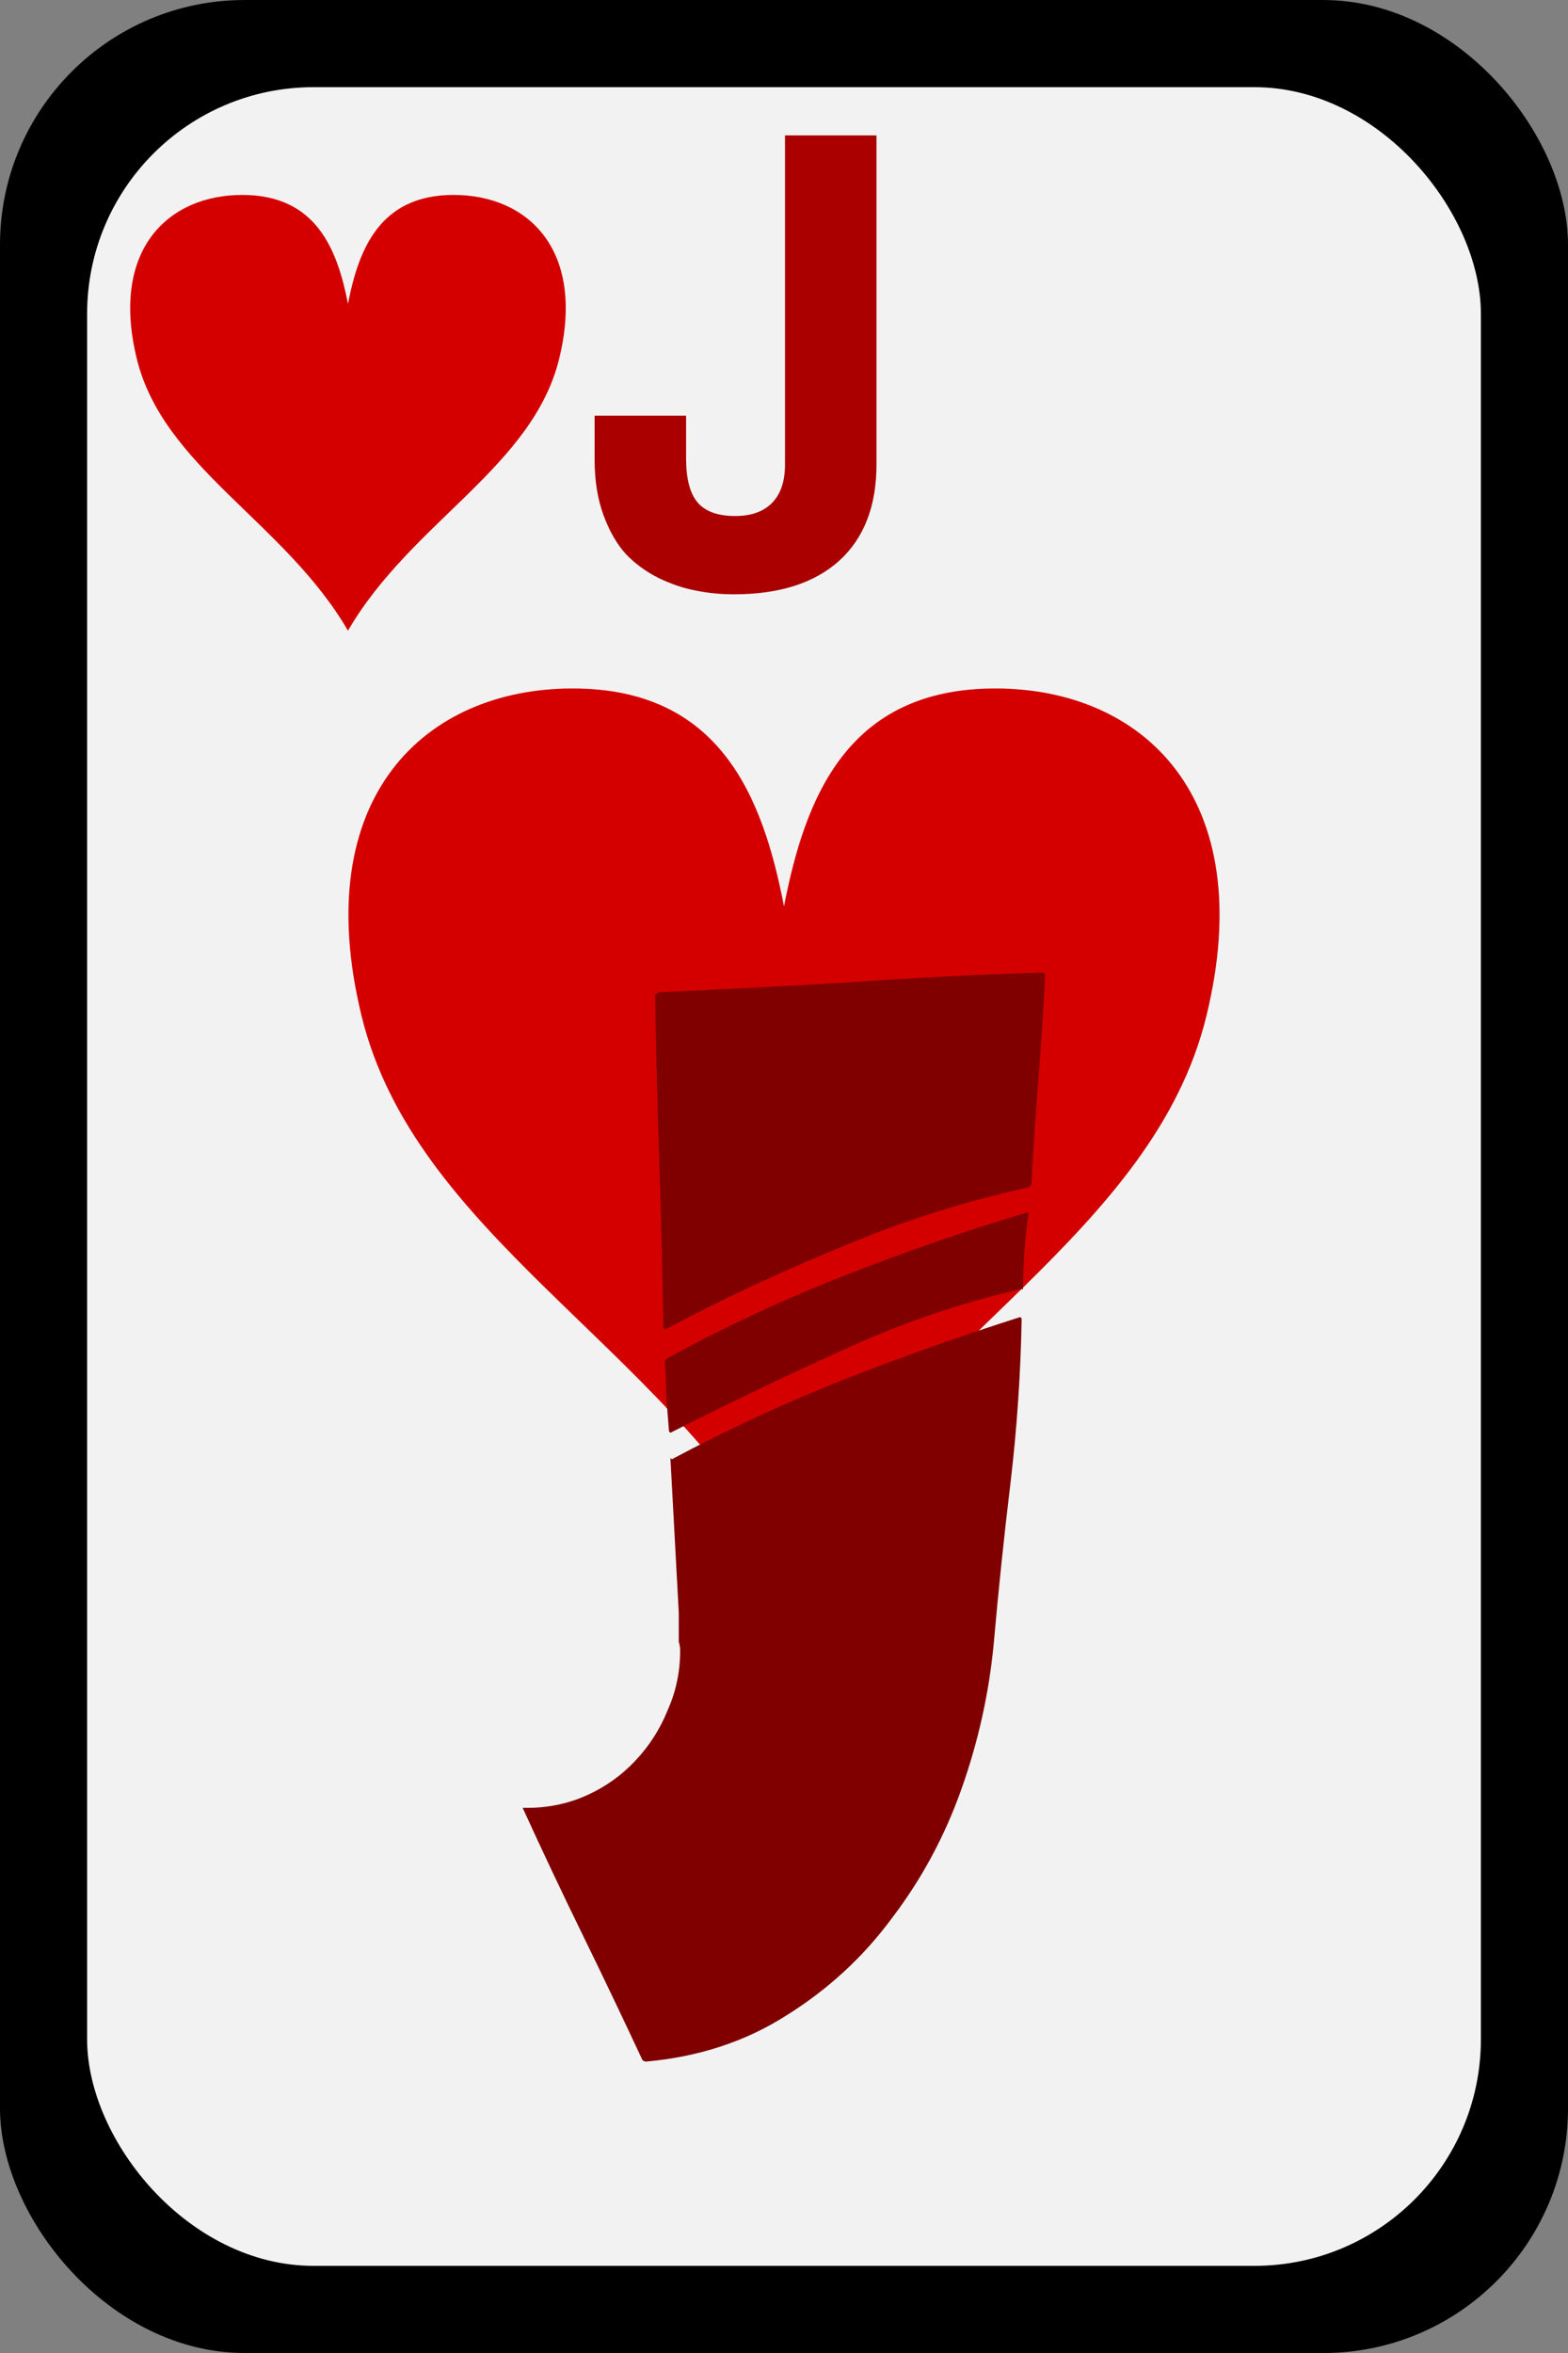 <?xml version="1.0" encoding="UTF-8" standalone="no"?>
<!-- Created with Inkscape (http://www.inkscape.org/) -->
<svg
   xmlns:dc="http://purl.org/dc/elements/1.1/"
   xmlns:cc="http://creativecommons.org/ns#"
   xmlns:rdf="http://www.w3.org/1999/02/22-rdf-syntax-ns#"
   xmlns:svg="http://www.w3.org/2000/svg"
   xmlns="http://www.w3.org/2000/svg"
   xmlns:sodipodi="http://sodipodi.sourceforge.net/DTD/sodipodi-0.dtd"
   xmlns:inkscape="http://www.inkscape.org/namespaces/inkscape"
   width="90"
   height="135"
   id="svg16720"
   sodipodi:version="0.32"
   inkscape:version="0.46"
   version="1.0"
   sodipodi:docname="heart_j.svg"
   inkscape:output_extension="org.inkscape.output.svg.inkscape">
  <rect width="100%" height="100%" fill="#808080" stroke="none"/>
  <defs
     id="defs16722">
    <inkscape:perspective
       sodipodi:type="inkscape:persp3d"
       inkscape:vp_x="0 : 526.18109 : 1"
       inkscape:vp_y="0 : 1000 : 0"
       inkscape:vp_z="744.09448 : 526.18109 : 1"
       inkscape:persp3d-origin="372.04724 : 350.78739 : 1"
       id="perspective16728" />
  </defs>
  <sodipodi:namedview
     id="base"
     pagecolor="#ffffff"
     bordercolor="#666666"
     borderopacity="1.0"
     gridtolerance="10000"
     guidetolerance="10"
     objecttolerance="10"
     inkscape:pageopacity="0.0"
     inkscape:pageshadow="2"
     inkscape:zoom="1.4"
     inkscape:cx="1.1905278"
     inkscape:cy="112.32681"
     inkscape:document-units="px"
     inkscape:current-layer="layer1"
     showgrid="false"
     inkscape:window-width="641"
     inkscape:window-height="719"
     inkscape:window-x="611"
     inkscape:window-y="47" />
  <g
     inkscape:label="Layer 1"
     inkscape:groupmode="layer"
     id="layer1"
     transform="translate(-117.857,-330.576)">
    <g
       transform="translate(-750.978,42.714)"
       id="g15543">
      <g
         transform="translate(847.978,277.929)"
         id="g4638">
        <rect
           style="fill:#000000;fill-opacity:1;stroke:none;stroke-width:3;stroke-linecap:butt;stroke-linejoin:round;stroke-miterlimit:4;stroke-dasharray:none;stroke-opacity:1"
           id="rect4640"
           width="90"
           height="135"
           x="20.857"
           y="9.934"
           ry="14.04" />
        <rect
           style="fill:#f2f2f2;fill-opacity:1;stroke:none;stroke-width:3;stroke-linecap:butt;stroke-linejoin:round;stroke-miterlimit:4;stroke-dasharray:none;stroke-opacity:1"
           id="rect4642"
           width="80"
           height="125"
           x="25.857"
           y="14.934"
           ry="13" />
      </g>
      <path
         id="text5345"
         d="M 910.957,321.96 C 910.205,321.96 909.479,321.888 908.779,321.746 C 908.079,321.616 907.366,321.376 906.64,321.026 C 905.914,320.663 905.286,320.203 904.754,319.646 C 904.236,319.075 903.808,318.33 903.471,317.41 C 903.134,316.489 902.965,315.433 902.965,314.24 L 902.965,311.712 L 908.215,311.712 L 908.215,314.162 C 908.215,315.329 908.436,316.172 908.876,316.69 C 909.317,317.209 910.037,317.468 911.035,317.468 C 911.955,317.468 912.662,317.215 913.154,316.71 C 913.647,316.204 913.893,315.472 913.893,314.512 L 913.893,295.632 L 919.143,295.632 L 919.143,314.512 C 919.143,316.898 918.43,318.738 917.004,320.035 C 915.578,321.318 913.563,321.96 910.957,321.96"
         style="font-size:35px;font-style:normal;font-variant:normal;font-weight:bold;font-stretch:normal;text-align:start;line-height:125%;writing-mode:lr-tb;text-anchor:start;fill:#aa0000;fill-opacity:1;stroke:none;stroke-width:1px;stroke-linecap:butt;stroke-linejoin:miter;stroke-opacity:1;font-family:AlMothnna;-inkscape-font-specification:AlMothnna Bold" />
      <path
         sodipodi:nodetypes="ccccccc"
         id="path5460"
         d="M 888.808,305.296 C 889.414,302.171 890.627,299.046 894.872,299.046 C 899.117,299.046 902.452,302.171 900.936,308.421 C 899.42,314.671 892.446,317.796 888.808,324.046 C 885.169,317.796 878.196,314.671 876.68,308.421 C 875.164,302.171 878.499,299.046 882.744,299.046 C 886.989,299.046 888.201,302.171 888.808,305.296 z"
         style="fill:#d40000;fill-opacity:1;stroke:none;stroke-width:0.354;stroke-linecap:round;stroke-linejoin:round;stroke-miterlimit:4;stroke-dasharray:1.417, 1.417;stroke-dashoffset:0;stroke-opacity:1" />
      <path
         sodipodi:nodetypes="ccccccc"
         id="path5718"
         d="M 913.835,339.862 C 915.048,333.612 917.474,327.362 925.963,327.362 C 934.453,327.362 941.123,333.612 938.091,346.112 C 935.059,358.612 921.112,364.862 913.835,377.362 C 906.558,364.862 892.611,358.612 889.579,346.112 C 886.547,333.612 893.218,327.362 901.707,327.362 C 910.197,327.362 912.622,333.612 913.835,339.862 z"
         style="fill:#d40000;fill-opacity:1;stroke:none;stroke-width:0.354;stroke-linecap:round;stroke-linejoin:round;stroke-miterlimit:4;stroke-dasharray:1.417, 1.417;stroke-dashoffset:0;stroke-opacity:1" />
      <path
         id="text4700"
         d="M 927.875,357.506 C 927.768,358.147 927.688,358.867 927.635,359.666 C 927.582,360.413 927.555,361.133 927.555,361.826 L 927.395,361.826 C 923.928,362.627 920.515,363.8 917.155,365.346 C 913.848,366.84 910.568,368.413 907.315,370.066 L 907.235,369.986 C 907.182,369.293 907.128,368.627 907.075,367.986 C 907.075,367.346 907.048,366.68 906.995,365.986 L 907.075,365.826 C 910.275,364.067 913.635,362.493 917.155,361.106 C 920.675,359.72 924.222,358.493 927.795,357.426 L 927.875,357.506 M 906.675,344.786 C 910.248,344.627 913.875,344.44 917.555,344.226 C 921.235,343.96 924.942,343.773 928.675,343.666 L 928.835,343.746 C 928.728,345.773 928.595,347.8 928.435,349.826 C 928.275,351.8 928.142,353.8 928.035,355.826 L 927.875,355.986 C 924.195,356.787 920.595,357.933 917.075,359.426 C 913.555,360.867 910.195,362.44 906.995,364.146 L 906.915,364.066 C 906.862,360.867 906.782,357.693 906.675,354.546 C 906.568,351.347 906.488,348.147 906.435,344.946 L 906.515,344.866 L 906.675,344.786 M 907.315,371.506 L 907.395,371.586 C 910.595,369.88 913.875,368.36 917.235,367.026 C 920.648,365.693 924.035,364.493 927.395,363.426 L 927.475,363.506 C 927.422,366.653 927.208,369.8 926.835,372.946 C 926.462,376.04 926.142,379.106 925.875,382.146 C 925.608,384.973 924.995,387.746 924.035,390.466 C 923.075,393.186 921.742,395.666 920.035,397.906 C 918.382,400.146 916.355,402.013 913.955,403.506 C 911.608,405 908.915,405.88 905.875,406.146 L 905.715,406.066 C 904.595,403.666 903.448,401.266 902.275,398.866 C 901.102,396.466 899.955,394.04 898.835,391.586 L 899.075,391.586 C 900.302,391.586 901.448,391.346 902.515,390.866 C 903.582,390.386 904.515,389.72 905.315,388.866 C 906.115,388.013 906.728,387.053 907.155,385.986 C 907.635,384.92 907.875,383.773 907.875,382.546 C 907.875,382.386 907.848,382.226 907.795,382.066 C 907.795,381.906 907.795,381.746 907.795,381.586 L 907.795,380.386 L 907.315,371.506"
         style="font-size:80px;font-style:normal;font-variant:normal;font-weight:normal;font-stretch:normal;text-align:start;line-height:125%;writing-mode:lr-tb;text-anchor:start;fill:#800000;fill-opacity:1;stroke:none;stroke-width:1px;stroke-linecap:butt;stroke-linejoin:miter;stroke-opacity:1;font-family:Airmole Stripe;-inkscape-font-specification:Airmole Stripe" />
    </g>
  </g>
</svg>
